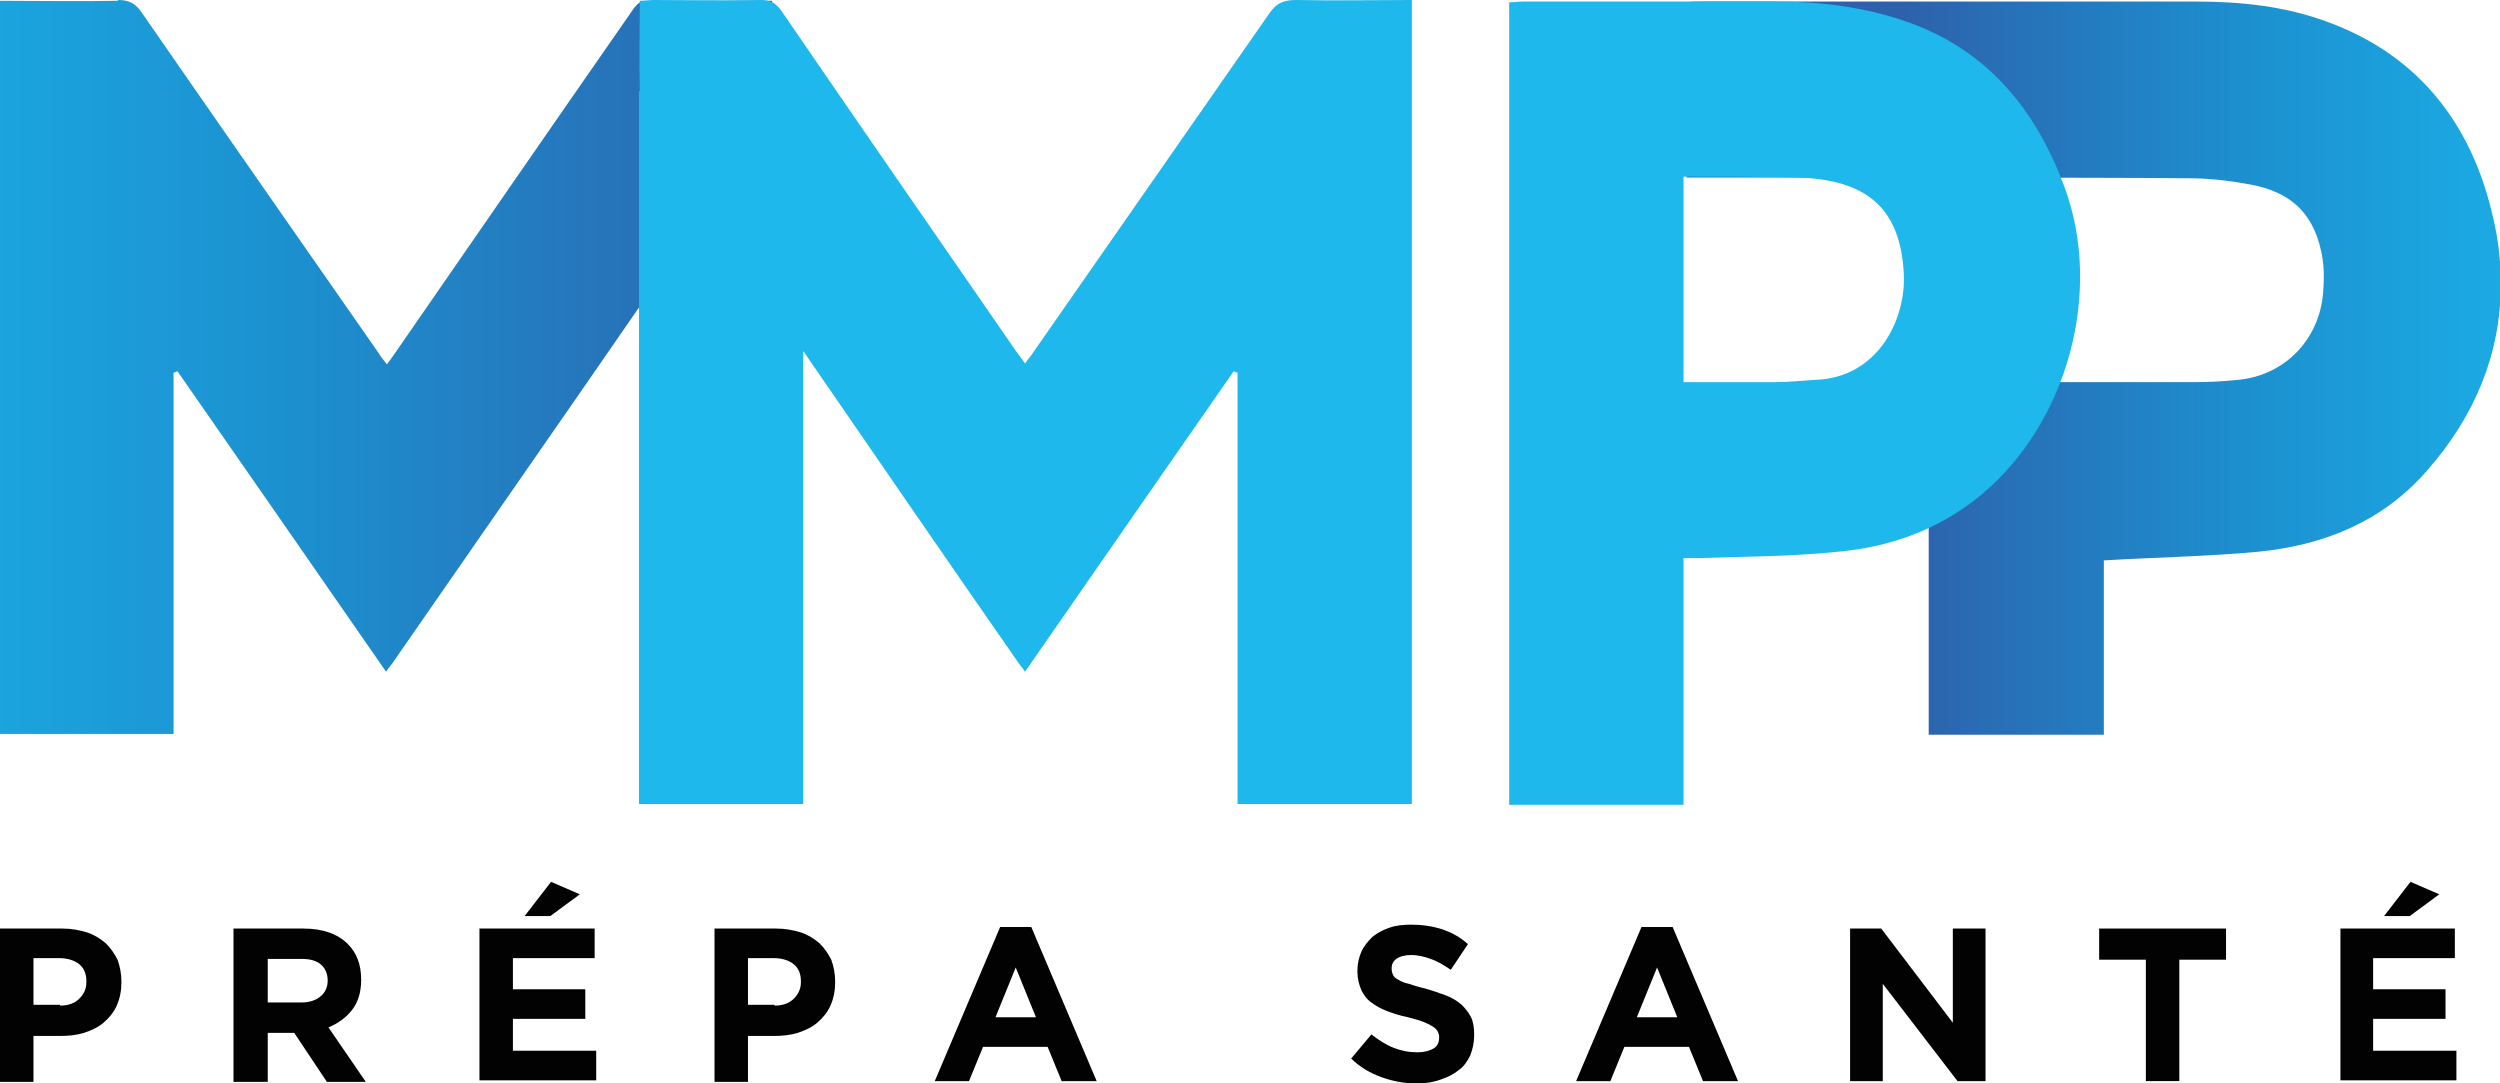 <?xml version="1.0" encoding="utf-8"?>
<!-- Generator: Adobe Illustrator 25.3.1, SVG Export Plug-In . SVG Version: 6.00 Build 0)  -->
<svg version="1.1" id="Calque_1" xmlns="http://www.w3.org/2000/svg" xmlns:xlink="http://www.w3.org/1999/xlink" x="0px" y="0px"
	 viewBox="0 0 321.2 139.2" style="enable-background:new 0 0 321.2 139.2;" xml:space="preserve">
<style type="text/css">
	.st0{clip-path:url(#SVGID_2_);fill:#020203;}
	.st1{clip-path:url(#SVGID_4_);fill:url(#SVGID_5_);}
	.st2{clip-path:url(#SVGID_7_);fill:url(#SVGID_8_);}
	.st3{clip-path:url(#SVGID_10_);fill:#1FB8EC;}
	.st4{clip-path:url(#SVGID_12_);fill:#1FB8EC;}
</style>
<g>
	<defs>
		<rect id="SVGID_1_" width="321.2" height="139.2"/>
	</defs>
	<clipPath id="SVGID_2_">
		<use xlink:href="#SVGID_1_"  style="overflow:visible;"/>
	</clipPath>
	<path class="st0" d="M0,119.3h8c1.2,0,2.2,0.2,3.2,0.5c0.9,0.3,1.7,0.8,2.4,1.4c0.6,0.6,1.1,1.3,1.5,2.1c0.3,0.8,0.5,1.8,0.5,2.8
		v0.1c0,1.1-0.2,2.1-0.6,3c-0.4,0.9-1,1.6-1.7,2.2c-0.7,0.6-1.6,1-2.5,1.3c-1,0.3-2,0.4-3.1,0.4H4.3v5.9H0V119.3z M7.7,129.2
		c1.1,0,1.9-0.3,2.5-0.9c0.6-0.6,0.9-1.3,0.9-2.1v-0.1c0-1-0.3-1.7-0.9-2.2c-0.6-0.5-1.5-0.8-2.6-0.8H4.3v6H7.7z"/>
	<path class="st0" d="M30,119.3h9c2.5,0,4.4,0.7,5.7,2c1.1,1.1,1.7,2.6,1.7,4.5v0.1c0,1.6-0.4,2.9-1.2,3.9c-0.8,1-1.8,1.7-3,2.2
		l4.8,7H42l-4.2-6.3h-3.4v6.3H30V119.3z M38.7,128.8c1.1,0,1.9-0.3,2.5-0.8c0.6-0.5,0.9-1.2,0.9-2V126c0-0.9-0.3-1.6-0.9-2.1
		c-0.6-0.5-1.4-0.7-2.5-0.7h-4.3v5.6H38.7z"/>
	<path class="st0" d="M61.6,119.3h14.8v3.8H65.9v4h9.3v3.8h-9.3v4.1h10.7v3.8H61.6V119.3z M70.8,113.3l3.7,1.6l-3.8,2.8h-3.3
		L70.8,113.3z"/>
	<path class="st0" d="M91.7,119.3h8c1.2,0,2.2,0.2,3.2,0.5c0.9,0.3,1.7,0.8,2.4,1.4c0.6,0.6,1.1,1.3,1.5,2.1
		c0.3,0.8,0.5,1.8,0.5,2.8v0.1c0,1.1-0.2,2.1-0.6,3c-0.4,0.9-1,1.6-1.7,2.2c-0.7,0.6-1.6,1-2.5,1.3c-1,0.3-2,0.4-3.1,0.4h-3.3v5.9
		h-4.3V119.3z M99.5,129.2c1.1,0,1.9-0.3,2.5-0.9c0.6-0.6,0.9-1.3,0.9-2.1v-0.1c0-1-0.3-1.7-0.9-2.2c-0.6-0.5-1.5-0.8-2.6-0.8h-3.3
		v6H99.5z"/>
	<path class="st0" d="M128.5,119.1h4l8.4,19.8h-4.5l-1.8-4.4h-8.3l-1.8,4.4h-4.4L128.5,119.1z M133.1,130.7l-2.6-6.4l-2.6,6.4H133.1
		z"/>
	<path class="st0" d="M181.9,139.2c-1.5,0-3-0.3-4.4-0.8c-1.4-0.5-2.8-1.3-3.9-2.4l2.6-3.1c0.9,0.7,1.8,1.3,2.8,1.7s2,0.6,3.1,0.6
		c0.9,0,1.6-0.2,2.1-0.5c0.5-0.3,0.7-0.8,0.7-1.4v-0.1c0-0.3-0.1-0.5-0.2-0.7c-0.1-0.2-0.3-0.4-0.6-0.6c-0.3-0.2-0.7-0.4-1.2-0.6
		c-0.5-0.2-1.2-0.4-2-0.6c-1-0.2-1.9-0.5-2.7-0.8c-0.8-0.3-1.5-0.7-2-1.1c-0.6-0.4-1-1-1.3-1.6c-0.3-0.7-0.5-1.5-0.5-2.4v-0.1
		c0-0.9,0.2-1.7,0.5-2.4c0.3-0.7,0.8-1.3,1.4-1.9c0.6-0.5,1.3-0.9,2.2-1.2c0.8-0.3,1.8-0.4,2.8-0.4c1.4,0,2.8,0.2,4,0.6
		c1.2,0.4,2.3,1,3.3,1.9l-2.2,3.3c-0.9-0.6-1.7-1.1-2.6-1.4c-0.8-0.3-1.7-0.5-2.5-0.5c-0.8,0-1.5,0.2-1.9,0.5
		c-0.4,0.3-0.6,0.7-0.6,1.2v0.1c0,0.3,0.1,0.6,0.2,0.8c0.1,0.2,0.3,0.4,0.7,0.6c0.3,0.2,0.8,0.4,1.3,0.5c0.6,0.2,1.2,0.4,2.1,0.6
		c1,0.3,1.9,0.6,2.7,0.9c0.8,0.3,1.4,0.7,2,1.2c0.5,0.5,0.9,1,1.2,1.6c0.3,0.6,0.4,1.4,0.4,2.2v0.1c0,1-0.2,1.8-0.5,2.6
		c-0.4,0.8-0.8,1.4-1.5,1.9c-0.6,0.5-1.4,0.9-2.3,1.2C184,139.1,183,139.2,181.9,139.2"/>
	<path class="st0" d="M210.9,119.1h4l8.4,19.8h-4.5l-1.8-4.4h-8.3l-1.8,4.4h-4.4L210.9,119.1z M215.5,130.7l-2.6-6.4l-2.6,6.4H215.5
		z"/>
	<polygon class="st0" points="237.7,119.3 241.7,119.3 250.9,131.4 250.9,119.3 255.1,119.3 255.1,138.9 251.5,138.9 241.9,126.4 
		241.9,138.9 237.7,138.9 	"/>
	<polygon class="st0" points="275.7,123.3 269.7,123.3 269.7,119.3 286,119.3 286,123.3 280,123.3 280,138.9 275.7,138.9 	"/>
	<path class="st0" d="M300.6,119.3h14.8v3.8h-10.5v4h9.3v3.8h-9.3v4.1h10.7v3.8h-14.9V119.3z M309.7,113.3l3.7,1.6l-3.8,2.8h-3.3
		L309.7,113.3z"/>
</g>
<g>
	<defs>
		<path id="SVGID_3_" d="M15.1,0.1c-5,0.1-10,0-15.1,0v94.3h22.3V47.9c0.2-0.1,0.3-0.1,0.5-0.2c8.9,12.8,17.8,25.6,26.8,38.6
			c0.4-0.6,0.8-1,1.1-1.5C66.6,61.9,82.5,39,98.3,16c0.6-0.8,0.9-2,0.9-3c0.1-4.2,0-8.4,0-12.9c-5.7,0-11.2,0-16.6,0.1
			c-0.6,0-1.2,0.9-1.6,1.5C70.9,16.2,60.9,30.7,50.8,45.3c-0.3,0.4-0.6,0.9-1.1,1.5c-0.4-0.5-0.8-1-1.1-1.5
			C38.5,30.8,28.3,16.2,18.2,1.6c-0.8-1.2-1.7-1.6-3-1.6C15.1,0.1,15.1,0.1,15.1,0.1"/>
	</defs>
	<clipPath id="SVGID_4_">
		<use xlink:href="#SVGID_3_"  style="overflow:visible;"/>
	</clipPath>
	
		<linearGradient id="SVGID_5_" gradientUnits="userSpaceOnUse" x1="-344.711" y1="671.302" x2="-343.711" y2="671.302" gradientTransform="matrix(164.21 0 0 -164.21 56546.109 110281.492)">
		<stop  offset="0" style="stop-color:#1FB8EC"/>
		<stop  offset="1.064690e-02" style="stop-color:#1FB8EC"/>
		<stop  offset="0.135" style="stop-color:#1EB3E9"/>
		<stop  offset="0.335" style="stop-color:#1BA6E0"/>
		<stop  offset="0.585" style="stop-color:#1C90CF"/>
		<stop  offset="0.874" style="stop-color:#2870B7"/>
		<stop  offset="1" style="stop-color:#2D61AB"/>
	</linearGradient>
	<rect y="0" class="st1" width="99.3" height="94.3"/>
</g>
<g>
	<defs>
		<path id="SVGID_6_" d="M216.7,0.3v22.5c0.8,0,1.5,0,2.2,0c10.4,0,51.8,0,62.2,0.1c2.7,0,5.3,0.3,8,0.8c5.5,1,8.4,4,9.3,9.5
			c0.2,1.3,0.2,2.7,0.1,4c-0.3,6.2-4.8,11-10.9,11.6c-1.9,0.2-3.9,0.3-5.8,0.3c-10.6,0-21.3,0-31.9,0c-0.7,0-1.3,0-2.1,0v45.3h22.5
			V72c6.7-0.4,13.2-0.5,19.7-1.1c8.4-0.8,16-3.8,21.7-10.3c6.3-7.1,9.6-15.2,9.6-24v-0.2c0-2.8-0.3-5.6-1-8.5
			c-2.7-11.9-9.5-20.8-21.3-25.1c-5.4-2-11.1-2.6-16.8-2.6c-10.9,0-52.8,0-63.7,0C217.8,0.2,217.3,0.2,216.7,0.3"/>
	</defs>
	<clipPath id="SVGID_7_">
		<use xlink:href="#SVGID_6_"  style="overflow:visible;"/>
	</clipPath>
	
		<linearGradient id="SVGID_8_" gradientUnits="userSpaceOnUse" x1="-342.899" y1="670.533" x2="-341.899" y2="670.533" gradientTransform="matrix(-106.064 0 0 106.064 -36019.008 -71072.164)">
		<stop  offset="0" style="stop-color:#1FB8EC"/>
		<stop  offset="1.064690e-02" style="stop-color:#1FB8EC"/>
		<stop  offset="0.135" style="stop-color:#1EB3E9"/>
		<stop  offset="0.335" style="stop-color:#1BA6E0"/>
		<stop  offset="0.585" style="stop-color:#1C90CF"/>
		<stop  offset="0.874" style="stop-color:#2870B7"/>
		<stop  offset="1" style="stop-color:#2D61AB"/>
	</linearGradient>
	<rect x="216.7" y="0.2" class="st2" width="104.5" height="94.2"/>
</g>
<g>
	<defs>
		<rect id="SVGID_9_" y="0" width="321.2" height="139.2"/>
	</defs>
	<clipPath id="SVGID_10_">
		<use xlink:href="#SVGID_9_"  style="overflow:visible;"/>
	</clipPath>
	<path class="st3" d="M166.5,0c-1.6,0-2.5,0.4-3.4,1.7c-10.1,14.5-20.2,29-30.3,43.5c-0.3,0.5-0.7,0.9-1.1,1.5
		c-0.4-0.6-0.8-1.1-1.1-1.5C120.5,30.6,110.4,16,100.4,1.4C99.7,0.4,99,0,97.7,0c-4.6,0.1-9.1,0-13.7,0c-0.6,0-1.2,0.1-1.8,0.1
		c0,4-0.1,7.8,0,11.6h-0.1v91.6h21.1V45.1c9.1,13.2,18.2,26.5,27.4,39.7c0.3,0.5,0.7,0.9,1.1,1.5c9-13,17.9-25.8,26.8-38.6
		c0.2,0.1,0.3,0.1,0.5,0.2v55.4h22.4V0C176.4,0,171.5,0.1,166.5,0"/>
</g>
<g>
	<defs>
		<rect id="SVGID_11_" width="321.2" height="139.2"/>
	</defs>
	<clipPath id="SVGID_12_">
		<use xlink:href="#SVGID_11_"  style="overflow:visible;"/>
	</clipPath>
	<path class="st4" d="M265.2,23.9C261.5,14,255.3,6.4,245,2.8c-5.4-1.9-11.1-2.6-16.8-2.6c-10.9,0-21.8,0-32.6,0
		c-0.5,0-1.1,0.1-1.7,0.1v61.3h0v41.8h22.4V71.7c0.9,0,1.6,0,2.2,0c5.8-0.2,11.7-0.2,17.5-0.8c6.8-0.6,13-2.8,18.4-7.2
		C265.6,54.5,270.3,37.5,265.2,23.9 M233.3,48.8c-1.8,0.1-3.5,0.3-5.3,0.3c-3.9,0-7.8,0-11.7,0V22.7c4.8,0,9.6,0,14.4,0.1
		c9.3,0.2,13.5,4.1,13.9,12.4C244.9,41,241.3,48.5,233.3,48.8"/>
</g>
</svg>
